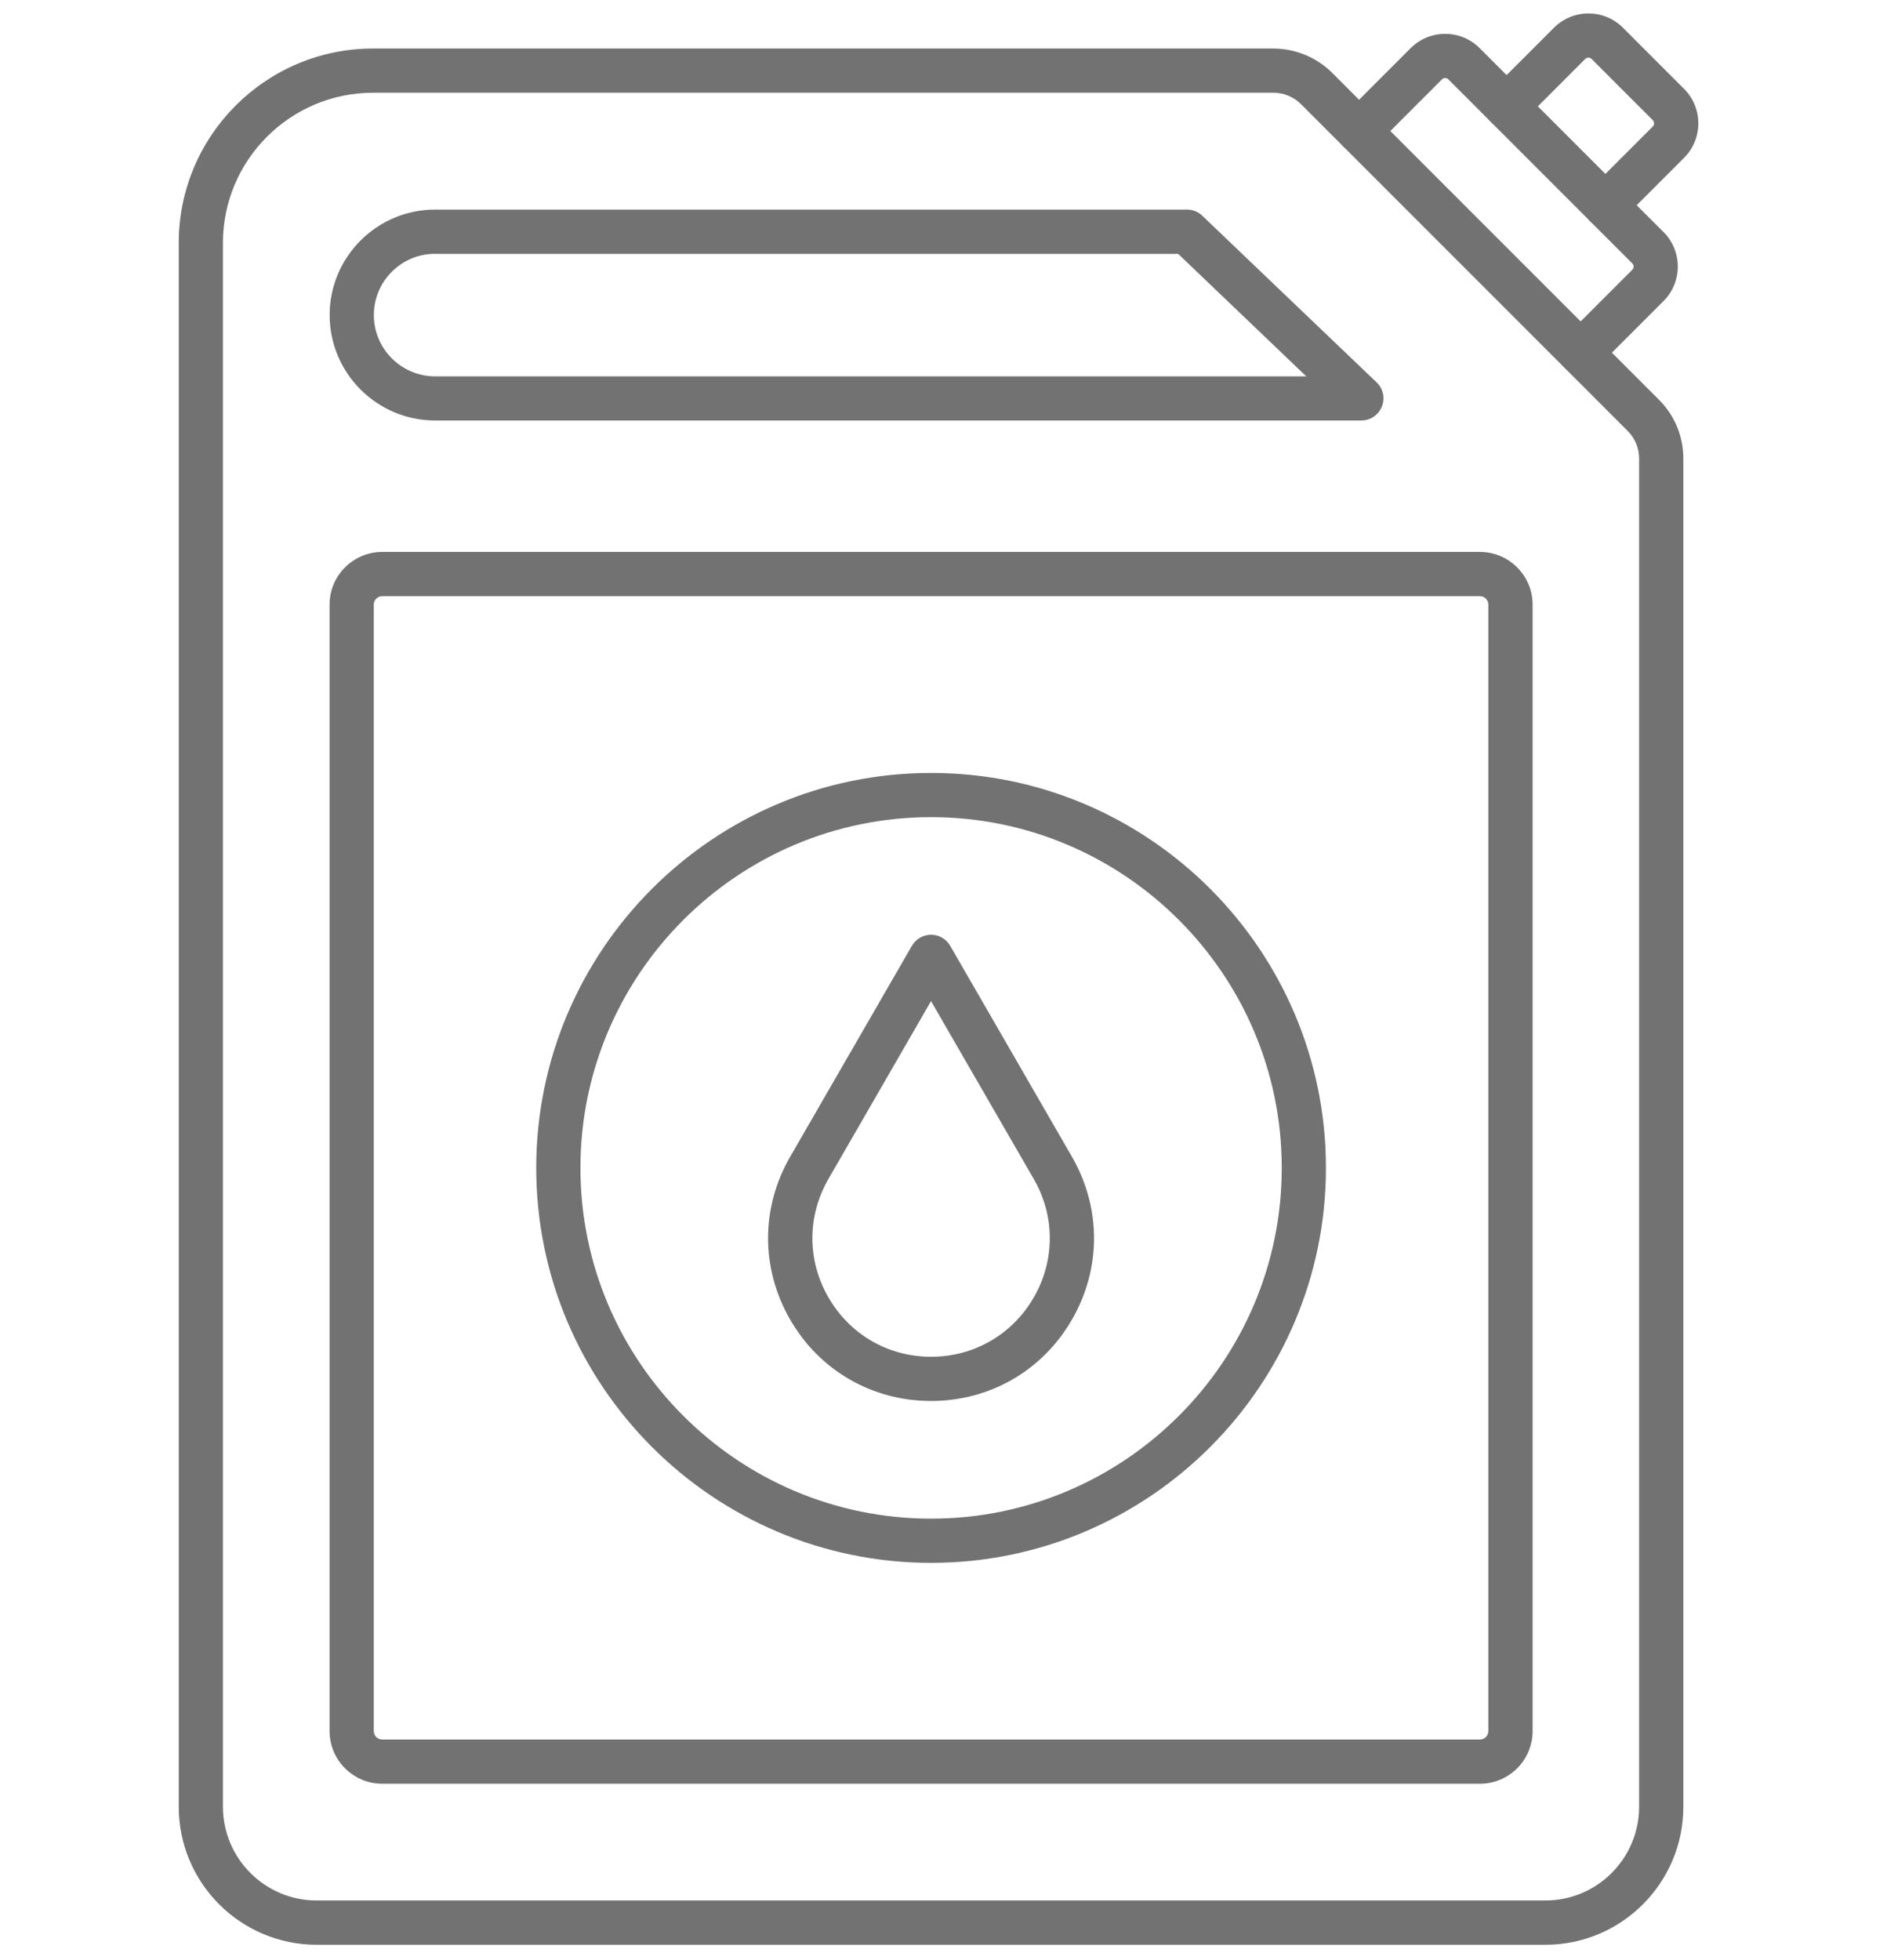 <svg width="52" height="54" viewBox="0 0 52 54" fill="none" xmlns="http://www.w3.org/2000/svg">
<path fill-rule="evenodd" clip-rule="evenodd" d="M10.279 2.555C7.999 2.555 6.144 4.41 6.144 6.689V49.775C6.144 51.2 7.302 52.357 8.726 52.357H42.587C44.011 52.357 45.169 51.2 45.169 49.775V12.633C45.169 12.346 45.057 12.075 44.856 11.874L35.851 2.869C35.649 2.669 35.374 2.554 35.091 2.554H10.28L10.279 2.555ZM42.587 53.577H8.726C6.63 53.577 4.926 51.873 4.926 49.777V6.691C4.926 3.738 7.327 1.337 10.279 1.337H35.091C35.695 1.337 36.286 1.582 36.712 2.008L45.717 11.014C46.15 11.447 46.388 12.021 46.388 12.634V49.777C46.388 51.872 44.684 53.577 42.589 53.577L42.587 53.577Z" fill="#727272"/>
<path fill-rule="evenodd" clip-rule="evenodd" d="M43.56 10.324C43.404 10.324 43.249 10.264 43.129 10.146C42.89 9.907 42.89 9.523 43.129 9.284L44.981 7.432C45.03 7.383 45.03 7.304 44.981 7.256L39.913 2.187C39.864 2.138 39.785 2.138 39.736 2.187L37.884 4.039C37.645 4.275 37.259 4.275 37.023 4.039C36.784 3.801 36.784 3.416 37.023 3.178L38.875 1.325C39.398 0.802 40.251 0.802 40.774 1.325L45.843 6.394C46.366 6.918 46.366 7.77 45.843 8.293L43.99 10.146C43.87 10.264 43.715 10.324 43.56 10.324Z" fill="#727272"/>
<path fill-rule="evenodd" clip-rule="evenodd" d="M44.239 6.262C44.081 6.262 43.926 6.202 43.808 6.084C43.569 5.846 43.569 5.461 43.808 5.223L45.545 3.486C45.593 3.437 45.593 3.359 45.545 3.31L43.859 1.624C43.81 1.576 43.731 1.576 43.683 1.624L41.949 3.361C41.71 3.599 41.323 3.599 41.087 3.361C40.849 3.122 40.849 2.738 41.087 2.5L42.824 0.763C43.349 0.24 44.199 0.24 44.723 0.763L46.408 2.449C46.932 2.972 46.932 3.824 46.408 4.347L44.672 6.084C44.554 6.202 44.396 6.262 44.241 6.262L44.239 6.262Z" fill="#727272"/>
<path fill-rule="evenodd" clip-rule="evenodd" d="M11.99 6.992C11.059 6.992 10.302 7.749 10.302 8.68C10.302 9.608 11.059 10.368 11.99 10.368H35.996L32.467 6.994H11.992L11.99 6.992ZM37.515 11.584H11.99C10.388 11.584 9.084 10.28 9.084 8.68C9.084 7.077 10.388 5.774 11.99 5.774H32.71C32.867 5.774 33.018 5.834 33.131 5.943L37.936 10.535C38.117 10.706 38.172 10.97 38.08 11.201C37.987 11.433 37.763 11.584 37.515 11.584Z" fill="#727272"/>
<path fill-rule="evenodd" clip-rule="evenodd" d="M10.534 16.424C10.404 16.424 10.3 16.528 10.3 16.658V47.689C10.3 47.819 10.404 47.923 10.534 47.923H40.782C40.91 47.923 41.014 47.819 41.014 47.689V16.658C41.014 16.528 40.91 16.424 40.78 16.424H10.532H10.534ZM40.782 49.141H10.534C9.733 49.141 9.082 48.49 9.082 47.689V16.657C9.082 15.856 9.733 15.205 10.534 15.205H40.782C41.581 15.205 42.234 15.856 42.234 16.657V47.689C42.234 48.49 41.584 49.141 40.782 49.141Z" fill="#727272"/>
<path fill-rule="evenodd" clip-rule="evenodd" d="M25.658 22.512C20.33 22.512 15.995 26.847 15.995 32.175C15.995 37.503 20.33 41.838 25.658 41.838C30.986 41.838 35.321 37.503 35.321 32.175C35.321 26.847 30.986 22.512 25.658 22.512ZM25.658 43.056C19.658 43.056 14.777 38.174 14.777 32.175C14.777 26.175 19.659 21.294 25.658 21.294C31.657 21.294 36.539 26.175 36.539 32.175C36.539 38.175 31.657 43.056 25.658 43.056Z" fill="#727272"/>
<path fill-rule="evenodd" clip-rule="evenodd" d="M25.657 27.578L22.83 32.478C22.239 33.502 22.239 34.722 22.83 35.745C23.42 36.767 24.479 37.378 25.657 37.378C26.838 37.378 27.896 36.767 28.487 35.745C29.077 34.722 29.077 33.501 28.487 32.48L25.657 27.581V27.578ZM25.657 38.596C24.036 38.596 22.584 37.758 21.774 36.354C20.963 34.949 20.963 33.272 21.774 31.869L25.129 26.057C25.238 25.869 25.439 25.751 25.657 25.751C25.875 25.751 26.076 25.867 26.185 26.057L29.54 31.869C30.351 33.275 30.351 34.951 29.54 36.354C28.73 37.76 27.278 38.596 25.655 38.596H25.657Z" fill="#727272"/>
</svg>
